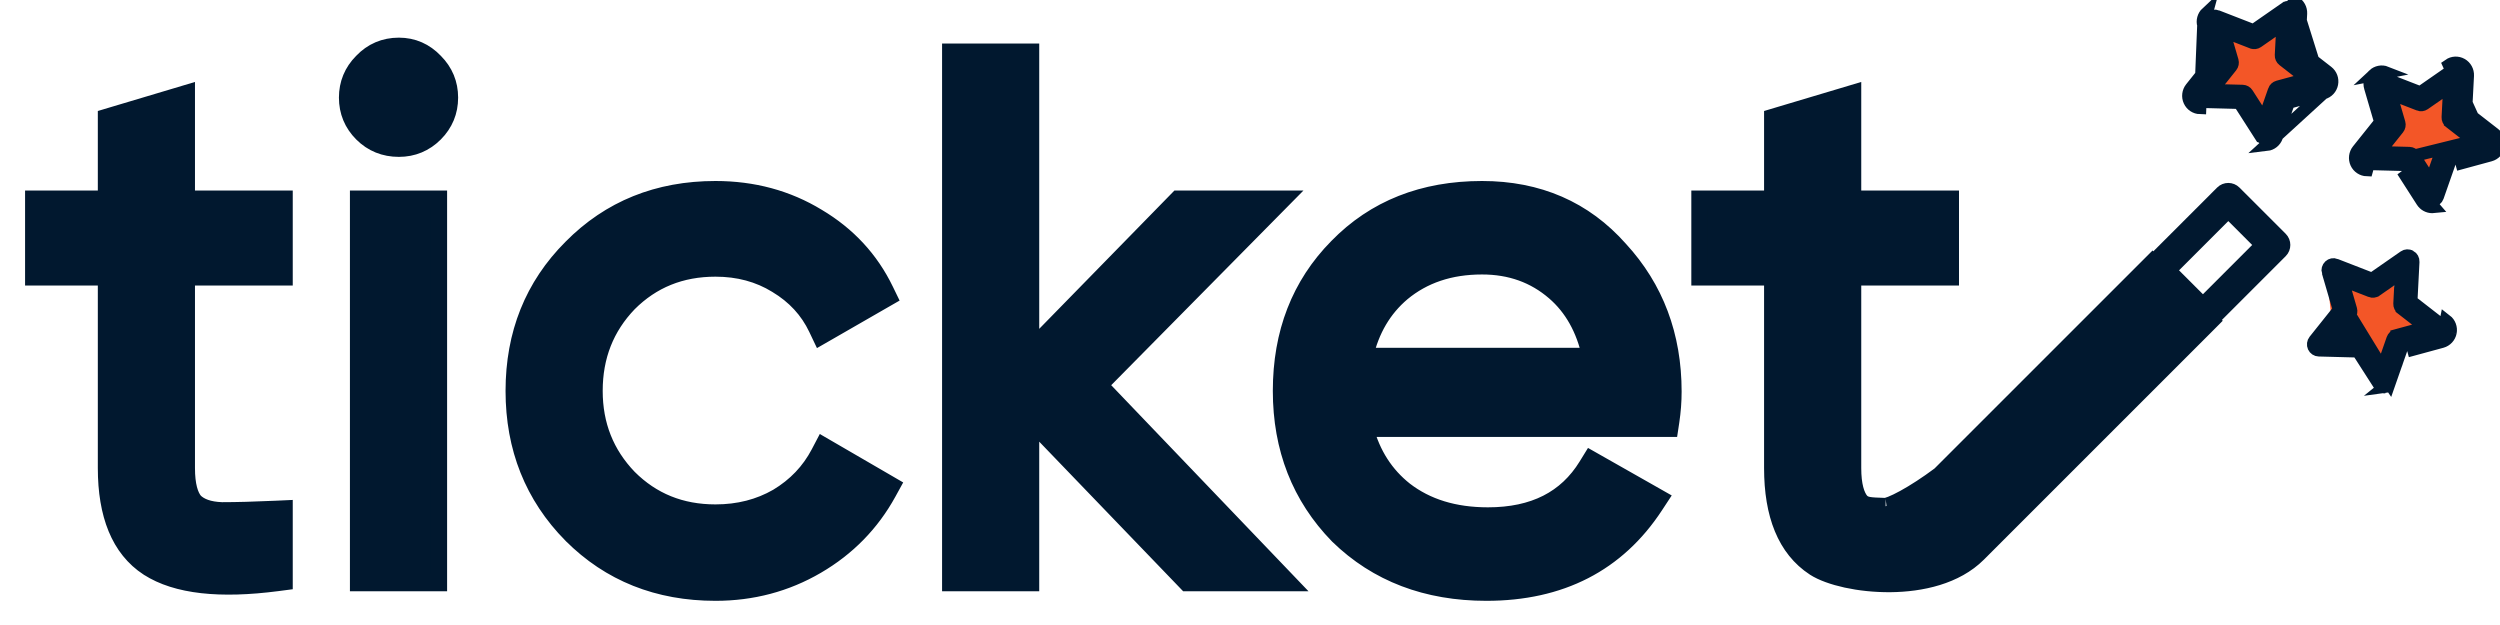 <svg width="100" height="25" viewBox="0 0 100 25" fill="none" xmlns="http://www.w3.org/2000/svg">
<g clip-path="url(#clip0_5842_1310)">
<path d="M88.802 7.62C88.984 7.438 89.279 7.438 89.461 7.62L91.311 9.469C91.493 9.651 91.493 9.947 91.311 10.129L88.447 12.992C88.447 12.992 88.447 12.993 88.447 12.993C88.446 12.994 88.445 12.994 88.445 12.994L79.125 22.314C79.034 22.405 78.915 22.451 78.795 22.451C78.676 22.451 78.557 22.405 78.466 22.314L76.616 20.465C76.434 20.283 76.434 19.988 76.616 19.806L88.802 7.62ZM89.132 8.609L86.927 10.814L88.117 12.004L90.322 9.799L89.132 8.609ZM78.795 21.325L87.457 12.663L86.267 11.473L77.605 20.135L78.795 21.325Z" fill="#01182F" stroke="#01182F" stroke-width="0.332"/>
<path d="M88.774 1.069L90.111 1.336H91.18L91.982 2.673L91.714 4.009L90.378 4.544L89.042 3.742L88.774 1.069Z" fill="#F35627"/>
<path d="M95.189 3.208L96.525 3.475H97.594L98.931 5.613L98.129 6.148L97.06 7.217L95.456 5.88L95.189 3.208Z" fill="#F35627"/>
<path d="M93.051 10.691L94.387 10.959H95.456L96.793 13.097L95.991 13.631L94.922 14.7L93.318 13.364L93.051 10.691Z" fill="#F35627"/>
<path d="M93.276 3.352L93.031 3.304C93.049 3.214 93.014 3.123 92.945 3.07L92.945 3.069L91.809 2.186L91.706 2.106L91.713 1.976L91.787 0.528C91.787 0.528 91.787 0.528 91.787 0.528C91.792 0.437 91.745 0.352 91.669 0.309L91.669 0.309L91.668 0.309C91.592 0.266 91.5 0.27 91.43 0.32L91.43 0.32L91.429 0.32L90.248 1.141L90.139 1.217L90.015 1.169L88.678 0.65L88.678 0.65L88.677 0.649C88.598 0.618 88.507 0.635 88.442 0.696L88.442 0.696C88.377 0.757 88.351 0.851 88.377 0.938L88.377 0.938L88.783 2.328L88.819 2.453L88.738 2.554L87.838 3.682C87.782 3.752 87.77 3.849 87.807 3.931C87.844 4.013 87.923 4.065 88.01 4.067L89.441 4.105L89.573 4.109L89.645 4.22L90.424 5.436C90.424 5.436 90.425 5.436 90.425 5.436C90.469 5.504 90.541 5.543 90.617 5.543C90.627 5.543 90.635 5.542 90.643 5.541L90.644 5.541C90.729 5.531 90.803 5.472 90.833 5.387L90.833 5.387L91.311 4.019L91.355 3.895L91.482 3.861L92.865 3.485L92.865 3.485C92.948 3.463 93.014 3.393 93.031 3.304L93.276 3.352ZM93.276 3.352C93.241 3.533 93.107 3.679 92.93 3.726M93.276 3.352C93.312 3.17 93.243 2.985 93.098 2.872L91.962 1.989L92.037 0.541C92.046 0.356 91.951 0.182 91.792 0.092L92.93 3.726M92.93 3.726L91.547 4.102L91.069 5.469C91.008 5.643 90.855 5.768 90.673 5.789L92.93 3.726ZM88.137 1.008L88.543 2.398L87.642 3.526C87.528 3.67 87.503 3.867 87.58 4.035C87.656 4.203 87.82 4.312 88.003 4.317L88.137 1.008ZM88.137 1.008C88.085 0.831 88.137 0.639 88.271 0.514L88.137 1.008ZM91.897 2.846L92.292 3.153L91.809 3.284L91.121 3.471L91.121 3.471C91.049 3.491 90.989 3.545 90.964 3.619L90.964 3.62L90.726 4.299L90.556 4.783L90.279 4.352L89.891 3.747C89.849 3.681 89.779 3.643 89.705 3.641L88.993 3.622L88.491 3.608L88.805 3.216L89.252 2.655L89.252 2.655C89.301 2.594 89.317 2.513 89.295 2.437C89.295 2.437 89.295 2.437 89.295 2.437L89.093 1.746L88.951 1.26L89.424 1.443L90.088 1.701L90.088 1.701L90.089 1.701C90.158 1.728 90.236 1.719 90.299 1.676C90.299 1.676 90.299 1.676 90.299 1.676L90.885 1.268L91.304 0.977L91.278 1.486L91.241 2.206C91.241 2.206 91.241 2.206 91.241 2.206C91.237 2.285 91.271 2.36 91.332 2.406L91.332 2.406L91.897 2.846Z" stroke="#01182F" stroke-width="0.5"/>
<path d="M93.561 12.396L93.525 12.271L93.119 10.881L93.118 10.881C93.093 10.794 93.119 10.7 93.184 10.639C93.249 10.578 93.34 10.561 93.419 10.592L93.42 10.593L93.42 10.593L94.757 11.112L94.881 11.16L94.99 11.084L96.171 10.263C96.243 10.213 96.336 10.209 96.41 10.252L96.411 10.252L96.411 10.252C96.487 10.295 96.534 10.38 96.529 10.471C96.529 10.471 96.529 10.471 96.529 10.471L96.455 11.919L96.448 12.049L96.551 12.129L97.687 13.012L97.687 13.012C97.756 13.066 97.791 13.156 97.773 13.247L98.019 13.295M93.561 12.396L95.575 15.329L96.053 13.962L96.097 13.838L96.224 13.803L97.607 13.428L97.607 13.428C97.69 13.405 97.756 13.336 97.773 13.247L98.019 13.295M93.561 12.396L93.48 12.497M93.561 12.396L93.48 12.497M98.019 13.295C97.983 13.476 97.849 13.621 97.672 13.669M98.019 13.295C98.054 13.113 97.985 12.927 97.84 12.815L97.672 13.669M97.672 13.669L96.289 14.045L97.672 13.669ZM93.48 12.497L92.58 13.625C92.58 13.625 92.58 13.625 92.58 13.625C92.524 13.695 92.512 13.792 92.549 13.874C92.587 13.956 92.665 14.008 92.752 14.01L94.183 14.048L94.316 14.052L94.387 14.163L95.167 15.379C95.167 15.379 95.167 15.379 95.167 15.379C95.21 15.447 95.283 15.485 95.359 15.485C95.368 15.485 95.377 15.484 95.385 15.483L95.385 15.483M93.48 12.497L95.385 15.483M95.385 15.483C95.47 15.473 95.545 15.414 95.575 15.329L95.385 15.483ZM95.297 14.726L95.467 14.242L95.705 13.562L95.705 13.562C95.731 13.488 95.79 13.434 95.862 13.415L95.862 13.414L96.55 13.227L97.033 13.096L96.638 12.789L96.073 12.35L96.073 12.349C96.013 12.303 95.978 12.228 95.982 12.149C95.982 12.149 95.982 12.149 95.982 12.149L96.019 11.429L96.045 10.919L95.627 11.211L95.04 11.619L95.039 11.619C94.977 11.663 94.899 11.672 94.83 11.645L94.829 11.644L94.829 11.644L94.165 11.386L93.692 11.203L93.835 11.689L94.036 12.381C94.036 12.381 94.036 12.381 94.036 12.381C94.058 12.456 94.042 12.538 93.994 12.598L95.297 14.726ZM95.297 14.726L95.02 14.295L94.632 13.69L95.297 14.726ZM93.545 13.159L93.994 12.598L94.632 13.69C94.59 13.624 94.521 13.586 94.446 13.584C94.446 13.584 94.446 13.584 94.446 13.584L93.734 13.565L93.231 13.552L93.545 13.159Z" stroke="#01182F" stroke-width="0.5"/>
<path d="M99.95 5.836L99.704 5.788C99.722 5.698 99.687 5.607 99.618 5.554L99.618 5.553L98.482 4.67L98.379 4.59L98.386 4.46L98.46 3.012C98.46 3.012 98.46 3.012 98.46 3.012C98.465 2.921 98.418 2.837 98.342 2.794L98.342 2.794L98.341 2.793C98.265 2.75 98.174 2.754 98.102 2.804L98.102 2.804L96.921 3.625L96.812 3.701L96.688 3.653L95.351 3.134L95.351 3.134L95.349 3.133C95.272 3.102 95.179 3.119 95.115 3.18L95.115 3.18C95.05 3.241 95.024 3.335 95.049 3.422L95.049 3.422L95.456 4.812L95.492 4.937L95.411 5.039L94.511 6.166C94.511 6.166 94.511 6.166 94.51 6.166C94.455 6.236 94.442 6.333 94.48 6.416C94.517 6.498 94.596 6.549 94.682 6.552L96.114 6.59L96.246 6.593L96.318 6.705L97.097 7.921C97.097 7.921 97.097 7.921 97.097 7.921C97.141 7.989 97.214 8.027 97.29 8.027C97.299 8.027 97.308 8.026 97.315 8.026L97.316 8.025C97.401 8.015 97.476 7.956 97.506 7.87L97.984 6.504L98.028 6.379L98.155 6.345L99.538 5.969L99.538 5.969C99.621 5.947 99.687 5.877 99.704 5.788L99.95 5.836ZM99.95 5.836C99.914 6.017 99.78 6.163 99.603 6.21M99.95 5.836C99.985 5.654 99.916 5.469 99.771 5.356L98.635 4.473L98.71 3.025C98.719 2.84 98.624 2.666 98.465 2.576C98.305 2.485 98.11 2.494 97.959 2.599L99.603 6.21M99.603 6.21L98.221 6.586L99.603 6.21ZM95.216 4.883L94.315 6.01C94.201 6.154 94.176 6.351 94.252 6.519C94.329 6.687 94.493 6.796 94.675 6.802L95.216 4.883ZM95.216 4.883L94.809 3.492M95.216 4.883L94.809 3.492M98.965 5.637L98.569 5.33L98.004 4.891L98.004 4.89C97.944 4.844 97.909 4.769 97.913 4.69C97.913 4.69 97.913 4.69 97.913 4.69L97.95 3.97L97.977 3.461L97.558 3.752L96.971 4.16L96.971 4.16C96.908 4.204 96.831 4.213 96.762 4.186L96.761 4.185L96.761 4.185L96.096 3.927L95.624 3.744L95.766 4.231L95.968 4.922C95.99 4.997 95.973 5.079 95.925 5.139L95.925 5.139L95.477 5.7L95.163 6.093L95.666 6.106L96.378 6.125C96.452 6.127 96.522 6.166 96.564 6.231L98.965 5.637ZM98.965 5.637L98.481 5.769L97.794 5.955L97.793 5.955C97.721 5.975 97.662 6.03 97.636 6.103L97.636 6.104L97.398 6.784L97.229 7.268L96.952 6.836L96.564 6.231L98.965 5.637ZM94.809 3.492C94.758 3.315 94.81 3.123 94.944 2.998M94.809 3.492L94.944 2.998M94.944 2.998C95.078 2.872 95.272 2.834 95.442 2.901L94.944 2.998ZM96.887 8.056L96.107 6.84L97.346 8.274C97.327 8.276 97.308 8.277 97.29 8.277C97.129 8.277 96.977 8.195 96.887 8.056Z" stroke="#01182F" stroke-width="0.5"/>
</g>
<path d="M11.378 8.286V7.954H11.045H7.467V4.17V3.724L7.04 3.852L4.482 4.616L4.245 4.687V4.934V7.954H1.667H1.335V8.286V10.755V11.088H1.667H4.245V18.723C4.245 20.581 4.772 21.952 5.924 22.706L5.927 22.707C7.068 23.439 8.814 23.612 11.088 23.316L11.378 23.278V22.986V20.693V20.345L11.03 20.361C10.174 20.4 9.456 20.419 8.876 20.419C8.346 20.401 8.003 20.263 7.79 20.054C7.599 19.83 7.467 19.413 7.467 18.723V11.088H11.045H11.378V10.755V8.286ZM17.22 23.318H17.552V22.986V8.286V7.954H17.22H14.662H14.329V8.286V22.986V23.318H14.662H17.22ZM32.764 18.128C32.382 18.855 31.829 19.437 31.096 19.877C30.368 20.296 29.545 20.508 28.619 20.508C27.234 20.508 26.086 20.041 25.152 19.108C24.234 18.153 23.776 17.002 23.776 15.636C23.776 14.249 24.235 13.089 25.152 12.135C26.086 11.202 27.234 10.735 28.619 10.735C29.543 10.735 30.354 10.956 31.061 11.391L31.061 11.391L31.064 11.393C31.796 11.832 32.327 12.411 32.67 13.133L32.824 13.457L33.136 13.278L35.282 12.043L35.55 11.889L35.415 11.611C34.818 10.375 33.91 9.396 32.7 8.677C31.488 7.939 30.125 7.572 28.619 7.572C26.321 7.572 24.392 8.348 22.856 9.904C21.32 11.44 20.554 13.358 20.554 15.636C20.554 17.914 21.32 19.841 22.855 21.397L22.857 21.398C24.393 22.935 26.322 23.701 28.619 23.701C30.087 23.701 31.438 23.343 32.667 22.626C33.894 21.91 34.849 20.936 35.525 19.706L35.681 19.422L35.401 19.259L33.225 17.995L32.925 17.821L32.764 18.128ZM41.237 22.986V16.843L47.369 23.216L47.467 23.318H47.608H50.784H51.562L51.024 22.756L43.985 15.404L50.785 8.519L51.343 7.954H50.548H47.256H47.116L47.018 8.054L41.237 13.968V2.406V2.074H40.905H38.347H38.015V2.406V22.986V23.318H38.347H40.905H41.237V22.986ZM66.513 17.144H66.799L66.842 16.861C66.903 16.454 66.933 16.055 66.933 15.665C66.933 13.433 66.221 11.529 64.79 9.974C63.371 8.371 61.525 7.572 59.281 7.572C56.928 7.572 54.987 8.335 53.487 9.876C51.989 11.395 51.245 13.324 51.245 15.636C51.245 17.931 52 19.868 53.515 21.424L53.515 21.424L53.522 21.431C55.08 22.948 57.068 23.701 59.457 23.701C62.42 23.701 64.686 22.545 66.203 20.228L66.397 19.932L66.089 19.757L63.913 18.522L63.635 18.364L63.467 18.637C62.655 19.953 61.362 20.625 59.516 20.625C58.164 20.625 57.064 20.279 56.192 19.608C55.417 18.994 54.889 18.178 54.612 17.144H66.513ZM78.028 8.286V7.954H77.696H74.118V4.17V3.724L73.69 3.852L71.132 4.616L70.895 4.687V4.934V7.954H68.317H67.985V8.286V10.755V11.088H68.317H70.895V18.723C70.895 20.581 71.422 21.952 72.575 22.706L72.577 22.707C72.884 22.904 73.34 23.066 73.856 23.179C74.378 23.293 74.986 23.361 75.612 23.356C76.848 23.345 78.228 23.044 79.12 22.152L88.208 13.065L88.442 12.83L88.208 12.595L86.337 10.724L86.102 10.489L85.867 10.724L77.598 18.992C77.081 19.379 76.578 19.702 76.17 19.926C75.963 20.039 75.785 20.125 75.645 20.18C75.575 20.208 75.519 20.226 75.477 20.237C75.434 20.248 75.418 20.248 75.421 20.248L75.367 20.247C74.779 20.227 74.612 20.222 74.44 20.054C74.25 19.83 74.118 19.413 74.118 18.723V11.088H77.696H78.028V10.755V8.286ZM14.486 5.346C14.884 5.744 15.381 5.943 15.955 5.943C16.514 5.943 17 5.741 17.396 5.346C17.791 4.95 17.993 4.464 17.993 3.905C17.993 3.348 17.792 2.863 17.399 2.468C17.006 2.054 16.519 1.838 15.955 1.838C15.377 1.838 14.878 2.051 14.482 2.468C14.089 2.863 13.889 3.348 13.889 3.905C13.889 4.464 14.09 4.95 14.486 5.346ZM54.598 14.245C54.841 13.185 55.339 12.348 56.084 11.716C56.937 11.008 57.996 10.647 59.281 10.647C60.422 10.647 61.382 10.994 62.18 11.683C62.891 12.297 63.374 13.144 63.614 14.245H54.598Z" fill="#01182F" stroke="#01182F" stroke-width="0.664"/>
<defs>
<clipPath id="clip0_5842_1310">
<rect width="24.055" height="22.986" fill="white" transform="matrix(-1 0 0 1 100 0)"/>
</clipPath>
</defs>
</svg>
